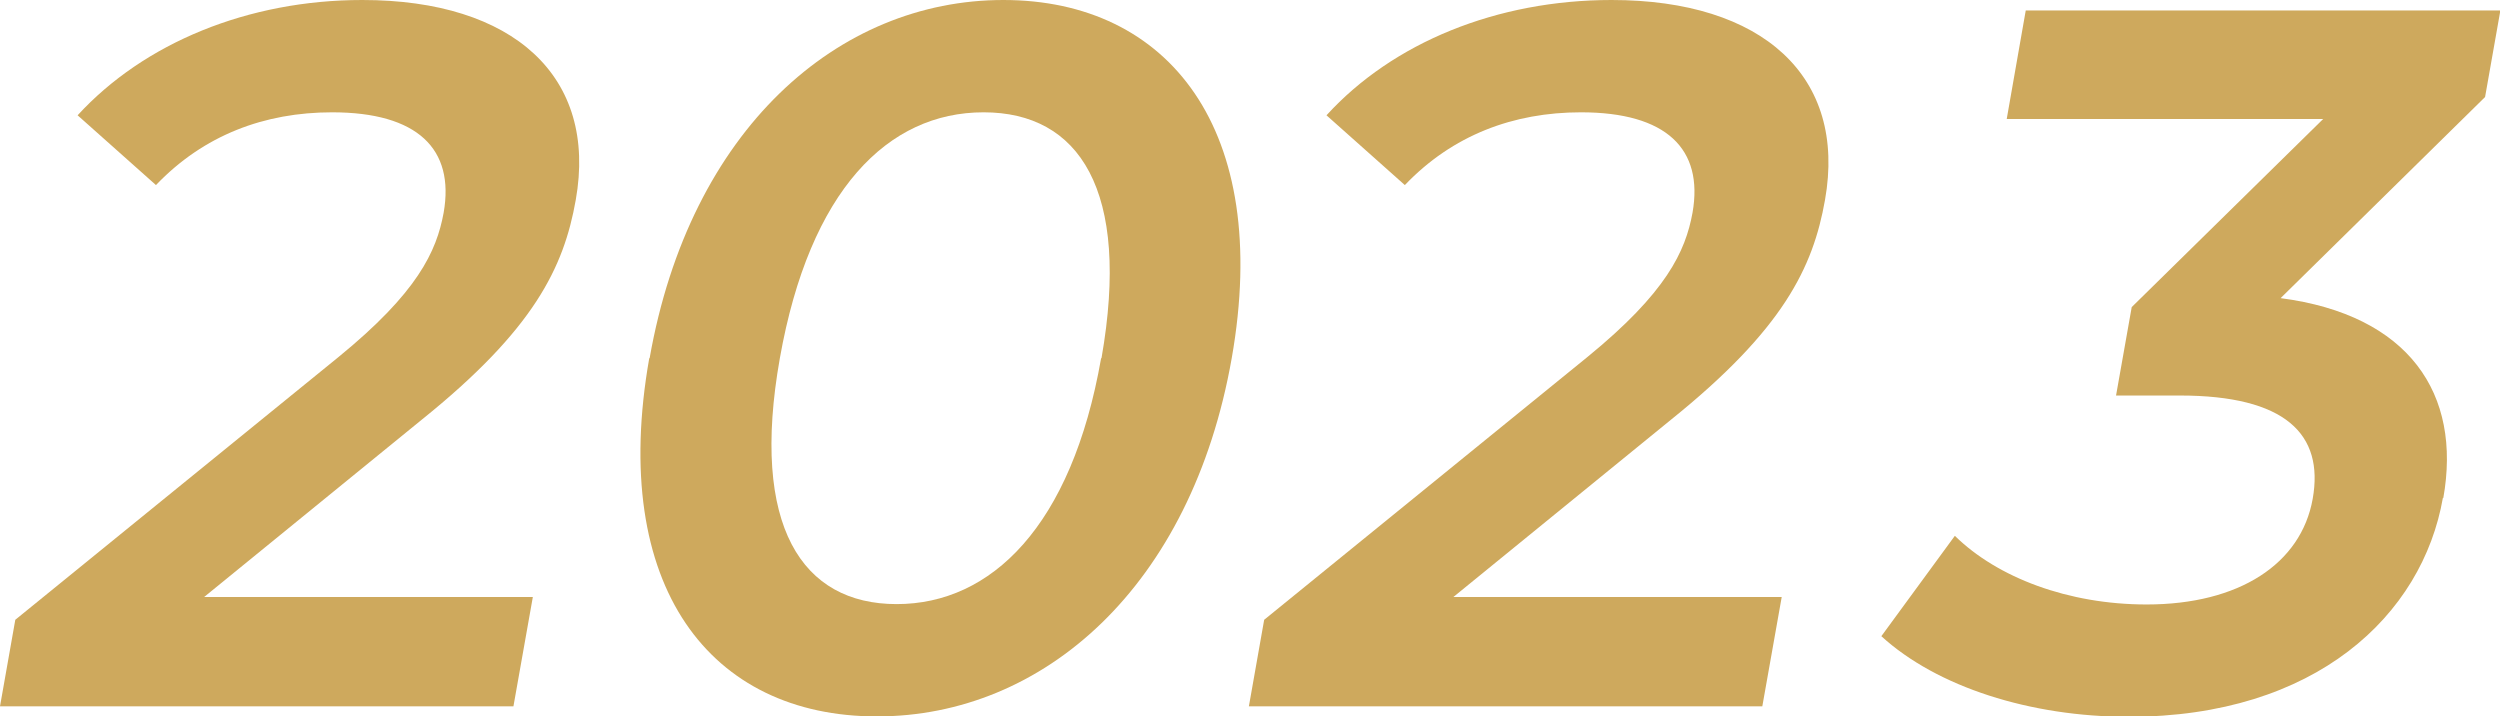 <?xml version="1.0" encoding="UTF-8"?> <svg xmlns="http://www.w3.org/2000/svg" id="Capa_1" data-name="Capa 1" viewBox="0 0 67 19.2"><defs><style> .cls-1 { fill: #cea95d; } </style></defs><path class="cls-1" d="m14.28,16l-.52,2.93H0l.41-2.32,8.66-7.04c2.12-1.73,2.63-2.83,2.82-3.87.3-1.71-.7-2.69-2.99-2.69-1.81,0-3.44.61-4.72,1.95l-2.1-1.87C3.86,1.15,6.65,0,9.71,0c4.05,0,6.31,2.05,5.72,5.36-.32,1.81-1.12,3.47-4.13,5.89l-5.83,4.75h8.8Z"></path><path class="cls-1" d="m17.41,9.6C18.49,3.47,22.46,0,26.89,0s7.2,3.47,6.12,9.6-5.05,9.6-9.51,9.6-7.18-3.47-6.1-9.6Zm12.11,0c.79-4.51-.6-6.59-3.16-6.59s-4.66,2.08-5.46,6.59.6,6.59,3.13,6.59,4.69-2.08,5.48-6.59Z"></path><path class="cls-1" d="m47.75,16l-.52,2.93h-13.76l.41-2.32,8.66-7.04c2.12-1.73,2.63-2.83,2.82-3.87.3-1.71-.7-2.69-2.99-2.69-1.81,0-3.44.61-4.72,1.95l-2.1-1.87c1.78-1.95,4.57-3.09,7.64-3.09,4.05,0,6.31,2.05,5.72,5.36-.32,1.81-1.12,3.47-4.13,5.89l-5.83,4.75h8.8Z"></path><path class="cls-1" d="m65.47,13.34c-.55,3.15-3.41,5.87-8.42,5.87-2.64,0-5.14-.8-6.63-2.16l1.97-2.69c1.14,1.12,3.04,1.84,5.14,1.84,2.48,0,4.14-1.09,4.45-2.83s-.74-2.77-3.56-2.77h-1.71l.42-2.37,5.13-5.04h-8.48l.51-2.91h12.72l-.41,2.32-5.48,5.39c3.44.45,4.86,2.56,4.36,5.36Z"></path></svg> 